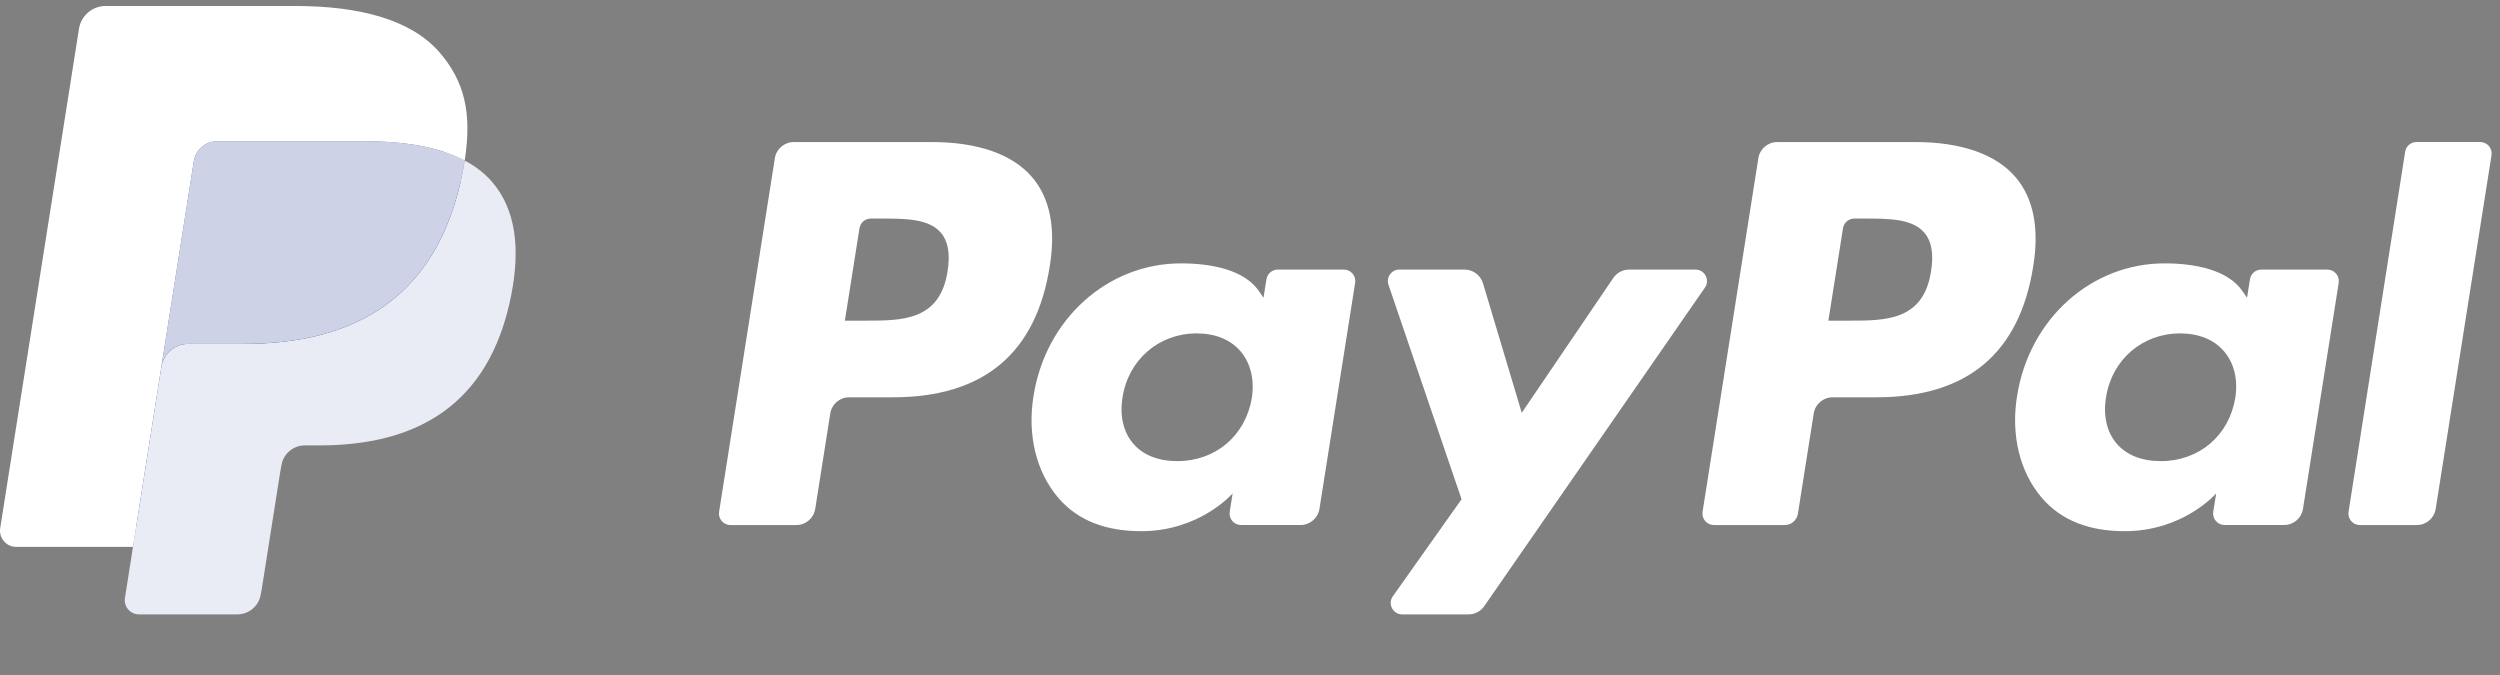 <svg width="100" height="27" viewBox="0 0 100 27" fill="none" xmlns="http://www.w3.org/2000/svg">
<rect x="0" y="0" width="100" height="27" fill="#808080" stroke="none"/>
<g clip-path="url(#clip0_982_14522)">
<path d="M37.267 5.682H31.752C31.374 5.682 31.053 5.956 30.994 6.329L28.764 20.471C28.72 20.75 28.936 21.002 29.219 21.002H31.852C32.229 21.002 32.55 20.728 32.609 20.354L33.211 16.54C33.269 16.166 33.59 15.892 33.967 15.892H35.713C39.346 15.892 41.443 14.134 41.99 10.65C42.237 9.126 42.001 7.929 41.287 7.09C40.503 6.169 39.113 5.682 37.267 5.682ZM37.903 10.847C37.602 12.826 36.09 12.826 34.628 12.826H33.795L34.379 9.13C34.414 8.907 34.607 8.742 34.833 8.742H35.215C36.211 8.742 37.15 8.742 37.636 9.31C37.925 9.649 38.014 10.152 37.903 10.847Z" fill="white"/>
<path d="M53.753 10.783H51.112C50.887 10.783 50.693 10.948 50.658 11.171L50.541 11.91L50.356 11.642C49.785 10.812 48.51 10.535 47.237 10.535C44.319 10.535 41.826 12.745 41.34 15.846C41.088 17.393 41.447 18.872 42.324 19.904C43.129 20.852 44.281 21.247 45.651 21.247C48.002 21.247 49.306 19.735 49.306 19.735L49.189 20.469C49.144 20.75 49.36 21.001 49.642 21.001H52.021C52.399 21.001 52.718 20.727 52.778 20.354L54.206 11.314C54.251 11.036 54.035 10.783 53.753 10.783ZM50.072 15.924C49.817 17.433 48.619 18.445 47.092 18.445C46.325 18.445 45.712 18.2 45.319 17.733C44.928 17.27 44.78 16.612 44.904 15.878C45.142 14.382 46.36 13.336 47.864 13.336C48.614 13.336 49.223 13.585 49.625 14.055C50.027 14.53 50.187 15.193 50.072 15.924Z" fill="white"/>
<path d="M67.819 10.783H65.165C64.912 10.783 64.674 10.909 64.531 11.12L60.87 16.512L59.319 11.33C59.221 11.006 58.922 10.783 58.583 10.783H55.975C55.658 10.783 55.438 11.093 55.539 11.391L58.462 19.97L55.714 23.85C55.498 24.156 55.715 24.576 56.089 24.576H58.739C58.991 24.576 59.227 24.453 59.369 24.247L68.197 11.505C68.408 11.2 68.191 10.783 67.819 10.783Z" fill="white"/>
<path d="M76.606 5.682H71.09C70.714 5.682 70.393 5.956 70.334 6.329L68.103 20.471C68.059 20.75 68.275 21.002 68.556 21.002H71.387C71.65 21.002 71.875 20.81 71.916 20.549L72.549 16.54C72.607 16.166 72.929 15.892 73.306 15.892H75.051C78.685 15.892 80.781 14.134 81.329 10.65C81.577 9.126 81.339 7.929 80.625 7.09C79.842 6.169 78.452 5.682 76.606 5.682ZM77.243 10.847C76.942 12.826 75.43 12.826 73.967 12.826H73.135L73.72 9.13C73.755 8.907 73.947 8.742 74.173 8.742H74.555C75.55 8.742 76.49 8.742 76.976 9.31C77.265 9.649 77.353 10.152 77.243 10.847Z" fill="white"/>
<path d="M93.092 10.783H90.453C90.226 10.783 90.033 10.948 89.999 11.171L89.882 11.91L89.697 11.642C89.125 10.812 87.851 10.535 86.578 10.535C83.66 10.535 81.168 12.745 80.682 15.846C80.431 17.393 80.788 18.872 81.665 19.904C82.472 20.852 83.622 21.247 84.992 21.247C87.344 21.247 88.648 19.735 88.648 19.735L88.53 20.469C88.486 20.75 88.702 21.001 88.985 21.001H91.363C91.74 21.001 92.061 20.727 92.119 20.354L93.548 11.314C93.591 11.036 93.375 10.783 93.092 10.783ZM89.41 15.924C89.157 17.433 87.958 18.445 86.431 18.445C85.665 18.445 85.051 18.2 84.657 17.733C84.267 17.27 84.12 16.612 84.243 15.878C84.482 14.382 85.698 13.336 87.203 13.336C87.953 13.336 88.562 13.585 88.964 14.055C89.368 14.53 89.528 15.193 89.41 15.924Z" fill="white"/>
<path d="M96.206 6.07L93.942 20.471C93.897 20.75 94.114 21.002 94.395 21.002H96.671C97.049 21.002 97.37 20.728 97.428 20.354L99.66 6.212C99.705 5.933 99.489 5.681 99.207 5.681H96.659C96.434 5.682 96.24 5.846 96.206 6.07Z" fill="white"/>
<path d="M5.86 23.75L6.282 21.071L5.342 21.05H0.856L3.973 1.281C3.983 1.221 4.015 1.166 4.061 1.126C4.107 1.087 4.165 1.065 4.227 1.065H11.791C14.303 1.065 16.036 1.587 16.94 2.619C17.365 3.103 17.635 3.608 17.765 4.165C17.902 4.749 17.905 5.446 17.771 6.297L17.761 6.359V6.904L18.186 7.145C18.543 7.334 18.827 7.551 19.044 7.8C19.407 8.213 19.642 8.739 19.741 9.362C19.844 10.004 19.81 10.767 19.642 11.63C19.448 12.624 19.136 13.489 18.713 14.197C18.324 14.85 17.829 15.391 17.241 15.81C16.68 16.208 16.013 16.511 15.259 16.704C14.528 16.895 13.695 16.991 12.781 16.991H12.193C11.772 16.991 11.363 17.142 11.042 17.414C10.72 17.692 10.507 18.07 10.442 18.485L10.398 18.726L9.652 23.448L9.619 23.621C9.61 23.676 9.594 23.704 9.572 23.722C9.552 23.739 9.523 23.75 9.494 23.75H5.86Z" fill="#253B80"/>
<path d="M18.587 6.422C18.564 6.566 18.539 6.714 18.51 6.866C17.512 11.987 14.099 13.757 9.74 13.757H7.521C6.988 13.757 6.539 14.144 6.456 14.67L5.319 21.876L4.997 23.919C4.943 24.264 5.21 24.575 5.558 24.575H9.494C9.96 24.575 10.356 24.237 10.43 23.777L10.468 23.577L11.21 18.874L11.257 18.616C11.33 18.154 11.726 17.816 12.193 17.816H12.781C16.595 17.816 19.581 16.267 20.453 11.787C20.818 9.915 20.629 8.352 19.664 7.253C19.372 6.921 19.01 6.646 18.587 6.422Z" fill="#E9EBF5"/>
<path d="M17.544 6.006C17.391 5.962 17.234 5.921 17.073 5.885C16.91 5.849 16.744 5.818 16.573 5.791C15.975 5.694 15.319 5.648 14.617 5.648H8.688C8.542 5.648 8.403 5.681 8.279 5.741C8.006 5.872 7.802 6.131 7.753 6.448L6.492 14.437L6.456 14.67C6.539 14.144 6.988 13.757 7.521 13.757H9.74C14.099 13.757 17.512 11.987 18.51 6.866C18.539 6.714 18.564 6.566 18.587 6.422C18.335 6.288 18.061 6.174 17.767 6.076C17.694 6.052 17.619 6.029 17.544 6.006Z" fill="#CED2E6"/>
<path d="M7.753 6.448C7.802 6.131 8.006 5.872 8.279 5.741C8.404 5.682 8.542 5.649 8.688 5.649H14.617C15.319 5.649 15.975 5.695 16.573 5.791C16.744 5.819 16.91 5.85 17.073 5.886C17.234 5.922 17.391 5.962 17.544 6.007C17.619 6.029 17.694 6.053 17.768 6.076C18.062 6.174 18.335 6.289 18.588 6.422C18.885 4.529 18.585 3.241 17.562 2.074C16.434 0.789 14.398 0.239 11.792 0.239H4.227C3.695 0.239 3.241 0.626 3.159 1.153L0.008 21.125C-0.054 21.52 0.251 21.876 0.649 21.876H5.319L6.492 14.437L7.753 6.448Z" fill="white"/>
</g>
<defs>
<clipPath id="clip0_982_14522">
<rect width="100" height="26.613" fill="white" transform="translate(0 0.239)"/>
</clipPath>
</defs>
</svg>
